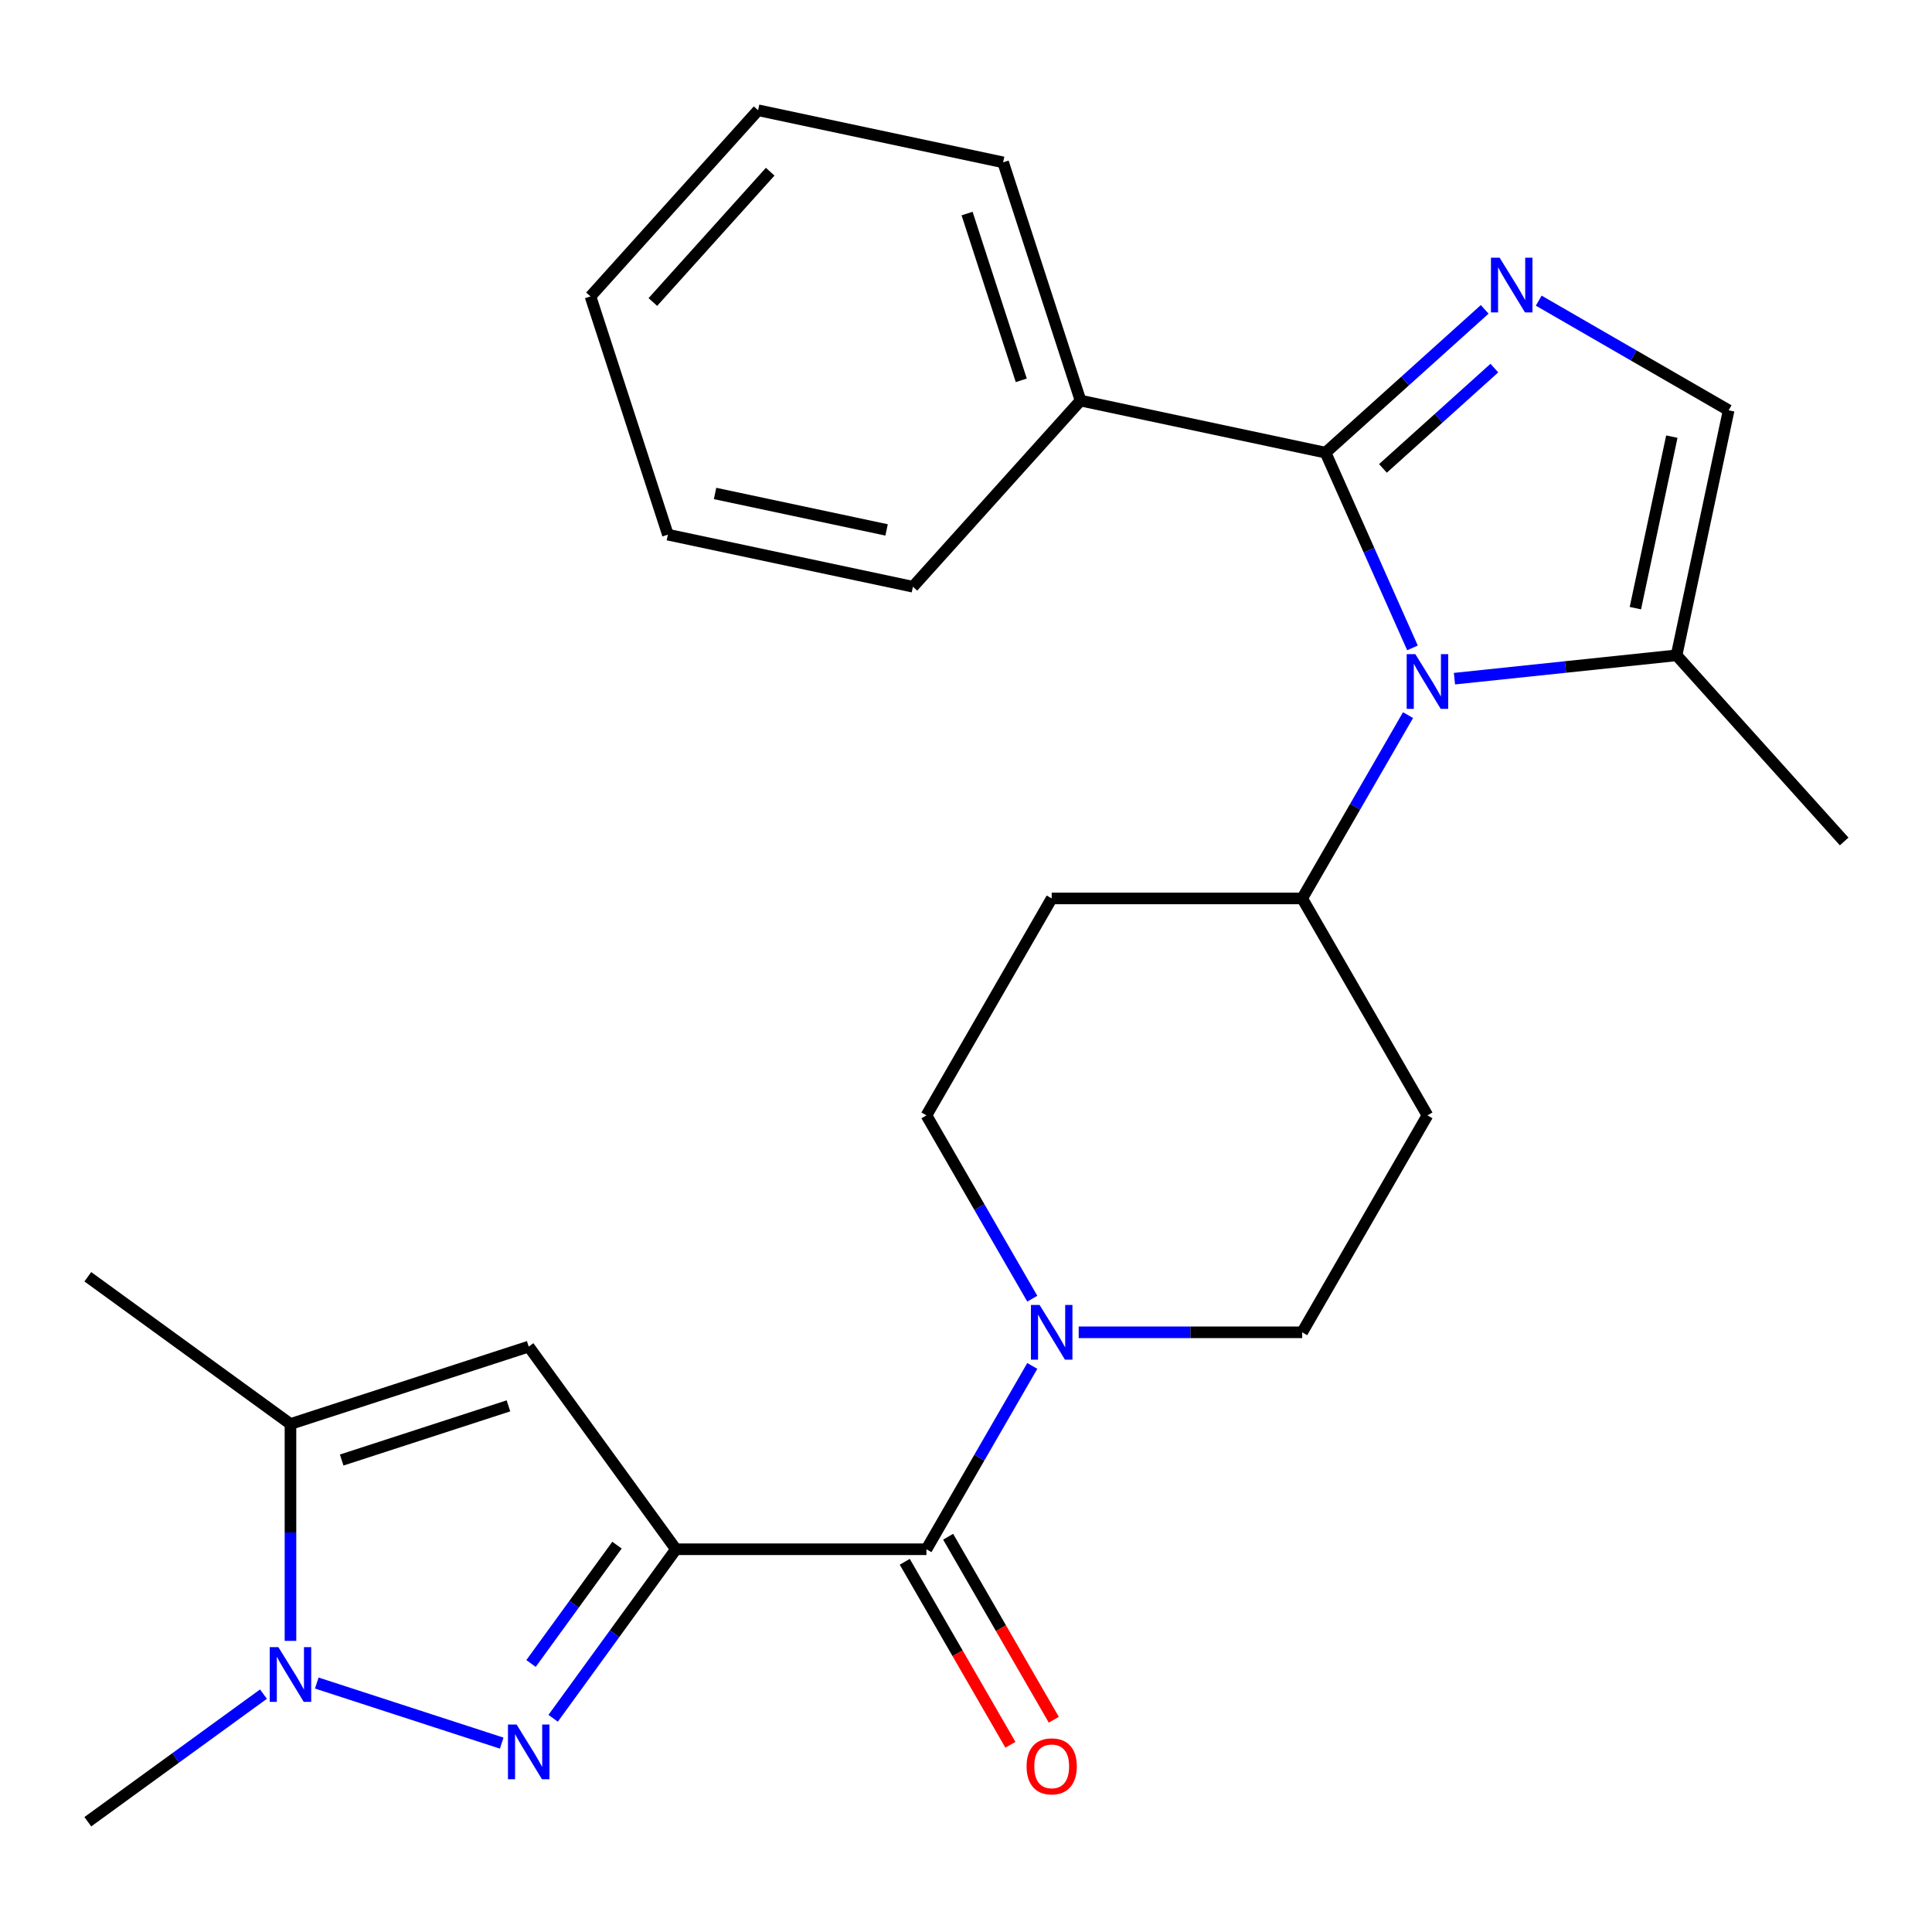 <?xml version='1.0' encoding='iso-8859-1'?>
<svg version='1.1' baseProfile='full'
              xmlns='http://www.w3.org/2000/svg'
                      xmlns:rdkit='http://www.rdkit.org/xml'
                      xmlns:xlink='http://www.w3.org/1999/xlink'
                  xml:space='preserve'
width='1000px' height='1000px' viewBox='0 0 1000 1000'>
<!-- END OF HEADER -->
<rect style='opacity:1.0;fill:#FFFFFF;stroke:none' width='1000' height='1000' x='0' y='0'> </rect>
<path class='bond-0' d='M 349.871,801.889 L 318.087,845.636' style='fill:none;fill-rule:evenodd;stroke:#000000;stroke-width:6px;stroke-linecap:butt;stroke-linejoin:miter;stroke-opacity:1' />
<path class='bond-0' d='M 318.087,845.636 L 286.303,889.383' style='fill:none;fill-rule:evenodd;stroke:#0000FF;stroke-width:6px;stroke-linecap:butt;stroke-linejoin:miter;stroke-opacity:1' />
<path class='bond-0' d='M 319.357,799.771 L 297.108,830.394' style='fill:none;fill-rule:evenodd;stroke:#000000;stroke-width:6px;stroke-linecap:butt;stroke-linejoin:miter;stroke-opacity:1' />
<path class='bond-0' d='M 297.108,830.394 L 274.859,861.017' style='fill:none;fill-rule:evenodd;stroke:#0000FF;stroke-width:6px;stroke-linecap:butt;stroke-linejoin:miter;stroke-opacity:1' />
<path class='bond-4' d='M 349.871,801.889 L 273.66,696.995' style='fill:none;fill-rule:evenodd;stroke:#000000;stroke-width:6px;stroke-linecap:butt;stroke-linejoin:miter;stroke-opacity:1' />
<path class='bond-6' d='M 349.871,801.889 L 479.528,801.889' style='fill:none;fill-rule:evenodd;stroke:#000000;stroke-width:6px;stroke-linecap:butt;stroke-linejoin:miter;stroke-opacity:1' />
<path class='bond-5' d='M 259.679,902.241 L 163.963,871.141' style='fill:none;fill-rule:evenodd;stroke:#0000FF;stroke-width:6px;stroke-linecap:butt;stroke-linejoin:miter;stroke-opacity:1' />
<path class='bond-1' d='M 686.105,234.297 L 708.599,284.82' style='fill:none;fill-rule:evenodd;stroke:#000000;stroke-width:6px;stroke-linecap:butt;stroke-linejoin:miter;stroke-opacity:1' />
<path class='bond-1' d='M 708.599,284.82 L 731.094,335.343' style='fill:none;fill-rule:evenodd;stroke:#0000FF;stroke-width:6px;stroke-linecap:butt;stroke-linejoin:miter;stroke-opacity:1' />
<path class='bond-3' d='M 686.105,234.297 L 727.291,197.213' style='fill:none;fill-rule:evenodd;stroke:#000000;stroke-width:6px;stroke-linecap:butt;stroke-linejoin:miter;stroke-opacity:1' />
<path class='bond-3' d='M 727.291,197.213 L 768.478,160.129' style='fill:none;fill-rule:evenodd;stroke:#0000FF;stroke-width:6px;stroke-linecap:butt;stroke-linejoin:miter;stroke-opacity:1' />
<path class='bond-3' d='M 715.813,242.443 L 744.643,216.484' style='fill:none;fill-rule:evenodd;stroke:#000000;stroke-width:6px;stroke-linecap:butt;stroke-linejoin:miter;stroke-opacity:1' />
<path class='bond-3' d='M 744.643,216.484 L 773.473,190.525' style='fill:none;fill-rule:evenodd;stroke:#0000FF;stroke-width:6px;stroke-linecap:butt;stroke-linejoin:miter;stroke-opacity:1' />
<path class='bond-14' d='M 686.105,234.297 L 559.282,207.34' style='fill:none;fill-rule:evenodd;stroke:#000000;stroke-width:6px;stroke-linecap:butt;stroke-linejoin:miter;stroke-opacity:1' />
<path class='bond-2' d='M 728.795,370.146 L 701.404,417.588' style='fill:none;fill-rule:evenodd;stroke:#0000FF;stroke-width:6px;stroke-linecap:butt;stroke-linejoin:miter;stroke-opacity:1' />
<path class='bond-2' d='M 701.404,417.588 L 674.013,465.031' style='fill:none;fill-rule:evenodd;stroke:#000000;stroke-width:6px;stroke-linecap:butt;stroke-linejoin:miter;stroke-opacity:1' />
<path class='bond-9' d='M 752.823,351.275 L 810.305,345.233' style='fill:none;fill-rule:evenodd;stroke:#0000FF;stroke-width:6px;stroke-linecap:butt;stroke-linejoin:miter;stroke-opacity:1' />
<path class='bond-9' d='M 810.305,345.233 L 867.788,339.192' style='fill:none;fill-rule:evenodd;stroke:#000000;stroke-width:6px;stroke-linecap:butt;stroke-linejoin:miter;stroke-opacity:1' />
<path class='bond-28' d='M 796.44,155.612 L 845.593,183.99' style='fill:none;fill-rule:evenodd;stroke:#0000FF;stroke-width:6px;stroke-linecap:butt;stroke-linejoin:miter;stroke-opacity:1' />
<path class='bond-28' d='M 845.593,183.99 L 894.745,212.368' style='fill:none;fill-rule:evenodd;stroke:#000000;stroke-width:6px;stroke-linecap:butt;stroke-linejoin:miter;stroke-opacity:1' />
<path class='bond-7' d='M 273.66,696.995 L 150.349,737.061' style='fill:none;fill-rule:evenodd;stroke:#000000;stroke-width:6px;stroke-linecap:butt;stroke-linejoin:miter;stroke-opacity:1' />
<path class='bond-7' d='M 263.177,727.667 L 176.859,755.713' style='fill:none;fill-rule:evenodd;stroke:#000000;stroke-width:6px;stroke-linecap:butt;stroke-linejoin:miter;stroke-opacity:1' />
<path class='bond-18' d='M 136.368,876.876 L 90.911,909.902' style='fill:none;fill-rule:evenodd;stroke:#0000FF;stroke-width:6px;stroke-linecap:butt;stroke-linejoin:miter;stroke-opacity:1' />
<path class='bond-18' d='M 90.911,909.902 L 45.455,942.928' style='fill:none;fill-rule:evenodd;stroke:#000000;stroke-width:6px;stroke-linecap:butt;stroke-linejoin:miter;stroke-opacity:1' />
<path class='bond-26' d='M 150.349,849.316 L 150.349,793.189' style='fill:none;fill-rule:evenodd;stroke:#0000FF;stroke-width:6px;stroke-linecap:butt;stroke-linejoin:miter;stroke-opacity:1' />
<path class='bond-26' d='M 150.349,793.189 L 150.349,737.061' style='fill:none;fill-rule:evenodd;stroke:#000000;stroke-width:6px;stroke-linecap:butt;stroke-linejoin:miter;stroke-opacity:1' />
<path class='bond-8' d='M 479.528,801.889 L 506.918,754.447' style='fill:none;fill-rule:evenodd;stroke:#000000;stroke-width:6px;stroke-linecap:butt;stroke-linejoin:miter;stroke-opacity:1' />
<path class='bond-8' d='M 506.918,754.447 L 534.309,707.005' style='fill:none;fill-rule:evenodd;stroke:#0000FF;stroke-width:6px;stroke-linecap:butt;stroke-linejoin:miter;stroke-opacity:1' />
<path class='bond-17' d='M 468.299,808.372 L 495.644,855.735' style='fill:none;fill-rule:evenodd;stroke:#000000;stroke-width:6px;stroke-linecap:butt;stroke-linejoin:miter;stroke-opacity:1' />
<path class='bond-17' d='M 495.644,855.735 L 522.988,903.097' style='fill:none;fill-rule:evenodd;stroke:#FF0000;stroke-width:6px;stroke-linecap:butt;stroke-linejoin:miter;stroke-opacity:1' />
<path class='bond-17' d='M 490.756,795.407 L 518.101,842.769' style='fill:none;fill-rule:evenodd;stroke:#000000;stroke-width:6px;stroke-linecap:butt;stroke-linejoin:miter;stroke-opacity:1' />
<path class='bond-17' d='M 518.101,842.769 L 545.446,890.131' style='fill:none;fill-rule:evenodd;stroke:#FF0000;stroke-width:6px;stroke-linecap:butt;stroke-linejoin:miter;stroke-opacity:1' />
<path class='bond-19' d='M 150.349,737.061 L 45.455,660.851' style='fill:none;fill-rule:evenodd;stroke:#000000;stroke-width:6px;stroke-linecap:butt;stroke-linejoin:miter;stroke-opacity:1' />
<path class='bond-15' d='M 558.337,689.603 L 616.175,689.603' style='fill:none;fill-rule:evenodd;stroke:#0000FF;stroke-width:6px;stroke-linecap:butt;stroke-linejoin:miter;stroke-opacity:1' />
<path class='bond-15' d='M 616.175,689.603 L 674.013,689.603' style='fill:none;fill-rule:evenodd;stroke:#000000;stroke-width:6px;stroke-linecap:butt;stroke-linejoin:miter;stroke-opacity:1' />
<path class='bond-16' d='M 534.309,672.202 L 506.918,624.759' style='fill:none;fill-rule:evenodd;stroke:#0000FF;stroke-width:6px;stroke-linecap:butt;stroke-linejoin:miter;stroke-opacity:1' />
<path class='bond-16' d='M 506.918,624.759 L 479.528,577.317' style='fill:none;fill-rule:evenodd;stroke:#000000;stroke-width:6px;stroke-linecap:butt;stroke-linejoin:miter;stroke-opacity:1' />
<path class='bond-10' d='M 867.788,339.192 L 894.745,212.368' style='fill:none;fill-rule:evenodd;stroke:#000000;stroke-width:6px;stroke-linecap:butt;stroke-linejoin:miter;stroke-opacity:1' />
<path class='bond-10' d='M 846.467,314.777 L 865.337,226' style='fill:none;fill-rule:evenodd;stroke:#000000;stroke-width:6px;stroke-linecap:butt;stroke-linejoin:miter;stroke-opacity:1' />
<path class='bond-20' d='M 867.788,339.192 L 954.545,435.546' style='fill:none;fill-rule:evenodd;stroke:#000000;stroke-width:6px;stroke-linecap:butt;stroke-linejoin:miter;stroke-opacity:1' />
<path class='bond-11' d='M 674.013,465.031 L 544.356,465.031' style='fill:none;fill-rule:evenodd;stroke:#000000;stroke-width:6px;stroke-linecap:butt;stroke-linejoin:miter;stroke-opacity:1' />
<path class='bond-27' d='M 674.013,465.031 L 738.841,577.317' style='fill:none;fill-rule:evenodd;stroke:#000000;stroke-width:6px;stroke-linecap:butt;stroke-linejoin:miter;stroke-opacity:1' />
<path class='bond-12' d='M 738.841,577.317 L 674.013,689.603' style='fill:none;fill-rule:evenodd;stroke:#000000;stroke-width:6px;stroke-linecap:butt;stroke-linejoin:miter;stroke-opacity:1' />
<path class='bond-13' d='M 544.356,465.031 L 479.528,577.317' style='fill:none;fill-rule:evenodd;stroke:#000000;stroke-width:6px;stroke-linecap:butt;stroke-linejoin:miter;stroke-opacity:1' />
<path class='bond-21' d='M 559.282,207.34 L 519.215,84.029' style='fill:none;fill-rule:evenodd;stroke:#000000;stroke-width:6px;stroke-linecap:butt;stroke-linejoin:miter;stroke-opacity:1' />
<path class='bond-21' d='M 528.609,196.857 L 500.563,110.539' style='fill:none;fill-rule:evenodd;stroke:#000000;stroke-width:6px;stroke-linecap:butt;stroke-linejoin:miter;stroke-opacity:1' />
<path class='bond-22' d='M 559.282,207.34 L 472.524,303.694' style='fill:none;fill-rule:evenodd;stroke:#000000;stroke-width:6px;stroke-linecap:butt;stroke-linejoin:miter;stroke-opacity:1' />
<path class='bond-24' d='M 519.215,84.029 L 392.392,57.072' style='fill:none;fill-rule:evenodd;stroke:#000000;stroke-width:6px;stroke-linecap:butt;stroke-linejoin:miter;stroke-opacity:1' />
<path class='bond-23' d='M 472.524,303.694 L 345.701,276.737' style='fill:none;fill-rule:evenodd;stroke:#000000;stroke-width:6px;stroke-linecap:butt;stroke-linejoin:miter;stroke-opacity:1' />
<path class='bond-23' d='M 458.892,274.286 L 370.116,255.416' style='fill:none;fill-rule:evenodd;stroke:#000000;stroke-width:6px;stroke-linecap:butt;stroke-linejoin:miter;stroke-opacity:1' />
<path class='bond-25' d='M 345.701,276.737 L 305.634,153.426' style='fill:none;fill-rule:evenodd;stroke:#000000;stroke-width:6px;stroke-linecap:butt;stroke-linejoin:miter;stroke-opacity:1' />
<path class='bond-29' d='M 392.392,57.072 L 305.634,153.426' style='fill:none;fill-rule:evenodd;stroke:#000000;stroke-width:6px;stroke-linecap:butt;stroke-linejoin:miter;stroke-opacity:1' />
<path class='bond-29' d='M 398.649,88.876 L 337.919,156.324' style='fill:none;fill-rule:evenodd;stroke:#000000;stroke-width:6px;stroke-linecap:butt;stroke-linejoin:miter;stroke-opacity:1' />
<path  class='atom-1' d='M 267.4 892.624
L 276.68 907.624
Q 277.6 909.104, 279.08 911.784
Q 280.56 914.464, 280.64 914.624
L 280.64 892.624
L 284.4 892.624
L 284.4 920.944
L 280.52 920.944
L 270.56 904.544
Q 269.4 902.624, 268.16 900.424
Q 266.96 898.224, 266.6 897.544
L 266.6 920.944
L 262.92 920.944
L 262.92 892.624
L 267.4 892.624
' fill='#0000FF'/>
<path  class='atom-3' d='M 732.581 338.585
L 741.861 353.585
Q 742.781 355.065, 744.261 357.745
Q 745.741 360.425, 745.821 360.585
L 745.821 338.585
L 749.581 338.585
L 749.581 366.905
L 745.701 366.905
L 735.741 350.505
Q 734.581 348.585, 733.341 346.385
Q 732.141 344.185, 731.781 343.505
L 731.781 366.905
L 728.101 366.905
L 728.101 338.585
L 732.581 338.585
' fill='#0000FF'/>
<path  class='atom-4' d='M 776.199 133.38
L 785.479 148.38
Q 786.399 149.86, 787.879 152.54
Q 789.359 155.22, 789.439 155.38
L 789.439 133.38
L 793.199 133.38
L 793.199 161.7
L 789.319 161.7
L 779.359 145.3
Q 778.199 143.38, 776.959 141.18
Q 775.759 138.98, 775.399 138.3
L 775.399 161.7
L 771.719 161.7
L 771.719 133.38
L 776.199 133.38
' fill='#0000FF'/>
<path  class='atom-6' d='M 144.089 852.558
L 153.369 867.558
Q 154.289 869.038, 155.769 871.718
Q 157.249 874.398, 157.329 874.558
L 157.329 852.558
L 161.089 852.558
L 161.089 880.878
L 157.209 880.878
L 147.249 864.478
Q 146.089 862.558, 144.849 860.358
Q 143.649 858.158, 143.289 857.478
L 143.289 880.878
L 139.609 880.878
L 139.609 852.558
L 144.089 852.558
' fill='#0000FF'/>
<path  class='atom-9' d='M 538.096 675.443
L 547.376 690.443
Q 548.296 691.923, 549.776 694.603
Q 551.256 697.283, 551.336 697.443
L 551.336 675.443
L 555.096 675.443
L 555.096 703.763
L 551.216 703.763
L 541.256 687.363
Q 540.096 685.443, 538.856 683.243
Q 537.656 681.043, 537.296 680.363
L 537.296 703.763
L 533.616 703.763
L 533.616 675.443
L 538.096 675.443
' fill='#0000FF'/>
<path  class='atom-18' d='M 531.356 914.256
Q 531.356 907.456, 534.716 903.656
Q 538.076 899.856, 544.356 899.856
Q 550.636 899.856, 553.996 903.656
Q 557.356 907.456, 557.356 914.256
Q 557.356 921.136, 553.956 925.056
Q 550.556 928.936, 544.356 928.936
Q 538.116 928.936, 534.716 925.056
Q 531.356 921.176, 531.356 914.256
M 544.356 925.736
Q 548.676 925.736, 550.996 922.856
Q 553.356 919.936, 553.356 914.256
Q 553.356 908.696, 550.996 905.896
Q 548.676 903.056, 544.356 903.056
Q 540.036 903.056, 537.676 905.856
Q 535.356 908.656, 535.356 914.256
Q 535.356 919.976, 537.676 922.856
Q 540.036 925.736, 544.356 925.736
' fill='#FF0000'/>
</svg>
